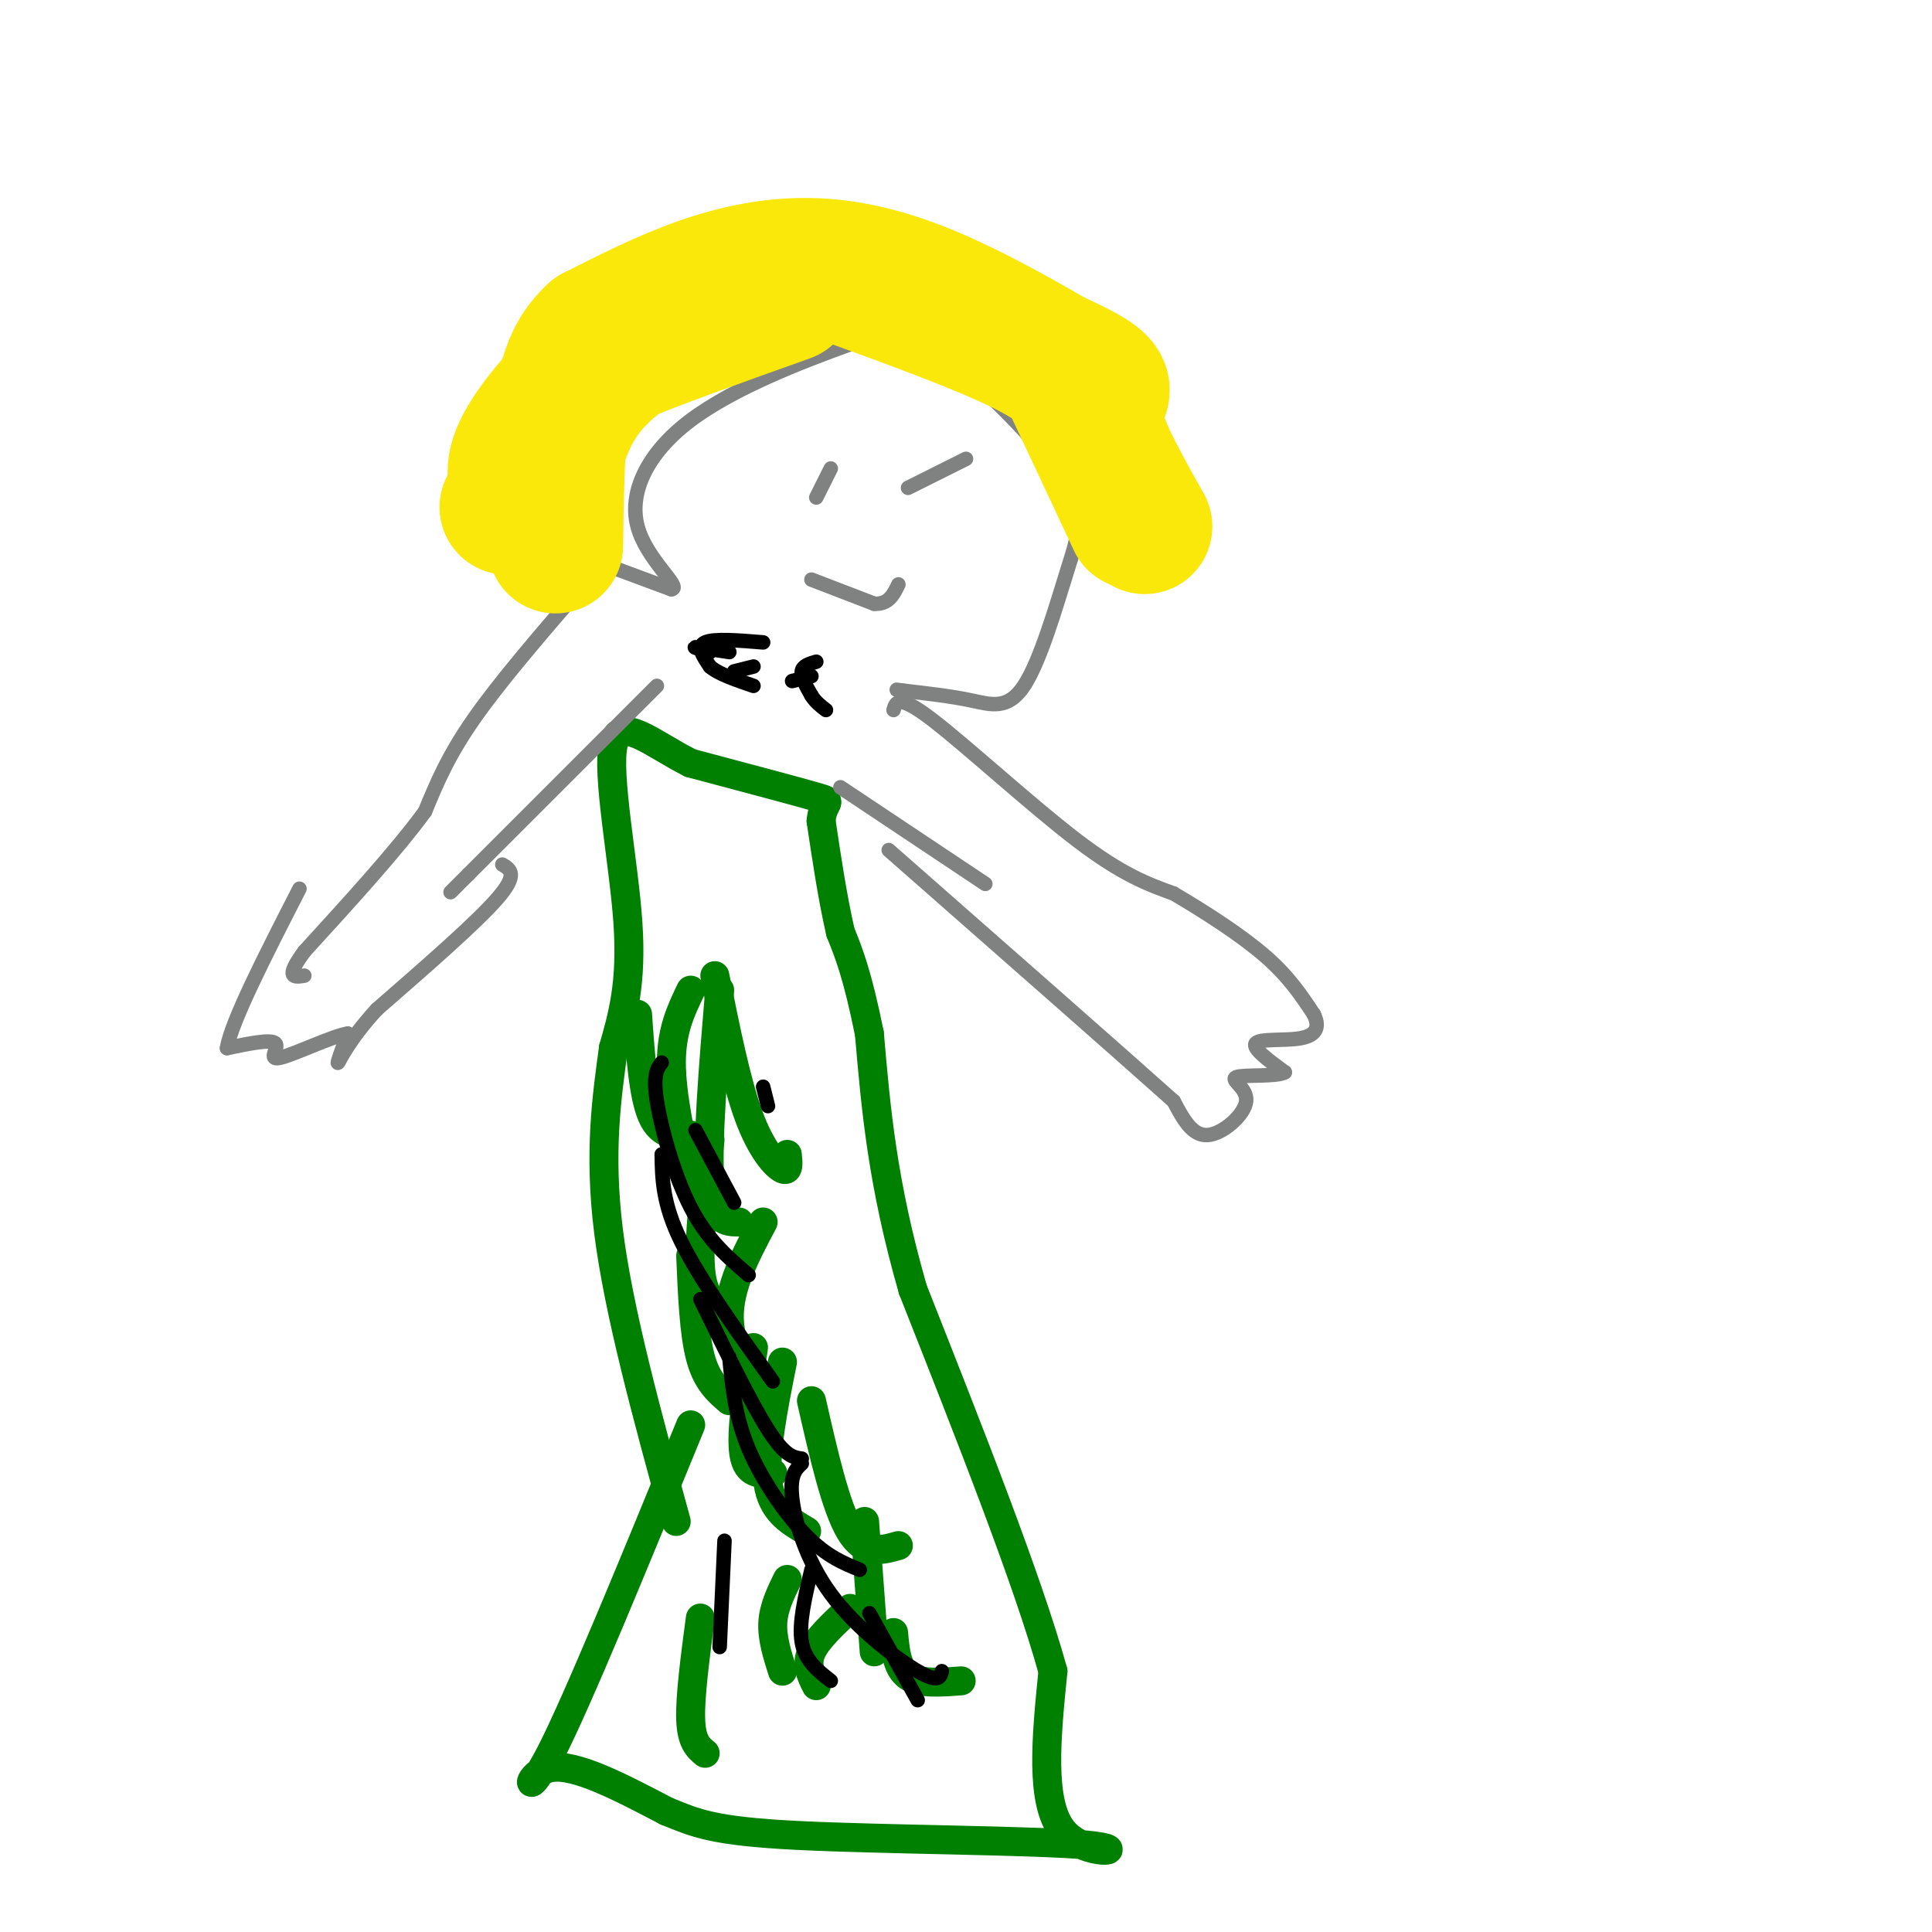 <svg viewBox='0 0 400 400' version='1.1' xmlns='http://www.w3.org/2000/svg' xmlns:xlink='http://www.w3.org/1999/xlink'><g fill='none' stroke='#008000' stroke-width='6' stroke-linecap='round' stroke-linejoin='round'><path d='M143,295c-11.711,28.578 -23.422,57.156 -29,68c-5.578,10.844 -5.022,3.956 0,3c5.022,-0.956 14.511,4.022 24,9'/><path d='M138,375c6.118,2.461 9.413,4.113 27,5c17.587,0.887 49.466,1.008 60,2c10.534,0.992 -0.276,2.855 -5,-3c-4.724,-5.855 -3.362,-19.427 -2,-33'/><path d='M218,346c-5.167,-18.667 -17.083,-48.833 -29,-79'/><path d='M189,267c-6.333,-22.000 -7.667,-37.500 -9,-53'/><path d='M180,214c-2.500,-12.333 -4.250,-16.667 -6,-21'/><path d='M174,193c-1.667,-7.333 -2.833,-15.167 -4,-23'/><path d='M170,170c0.311,-4.378 3.089,-3.822 -1,-5c-4.089,-1.178 -15.044,-4.089 -26,-7'/><path d='M143,158c-7.857,-3.881 -14.500,-10.083 -16,-4c-1.500,6.083 2.143,24.452 3,37c0.857,12.548 -1.071,19.274 -3,26'/><path d='M127,217c-1.311,9.822 -3.089,21.378 -1,38c2.089,16.622 8.044,38.311 14,60'/><path d='M146,363c-1.417,-1.167 -2.833,-2.333 -3,-7c-0.167,-4.667 0.917,-12.833 2,-21'/><path d='M162,346c-1.083,-3.417 -2.167,-6.833 -2,-10c0.167,-3.167 1.583,-6.083 3,-9'/><path d='M169,349c-1.083,-2.167 -2.167,-4.333 -1,-7c1.167,-2.667 4.583,-5.833 8,-9'/><path d='M199,348c-4.333,0.333 -8.667,0.667 -11,-1c-2.333,-1.667 -2.667,-5.333 -3,-9'/><path d='M181,342c0.000,0.000 -2.000,-27.000 -2,-27'/><path d='M167,317c-3.583,-2.083 -7.167,-4.167 -8,-10c-0.833,-5.833 1.083,-15.417 3,-25'/><path d='M160,305c-2.667,0.167 -5.333,0.333 -6,-4c-0.667,-4.333 0.667,-13.167 2,-22'/><path d='M159,291c0.000,0.000 -6.000,-7.000 -6,-7'/><path d='M151,290c-2.333,-2.000 -4.667,-4.000 -6,-9c-1.333,-5.000 -1.667,-13.000 -2,-21'/><path d='M149,271c-1.833,-1.583 -3.667,-3.167 -4,-9c-0.333,-5.833 0.833,-15.917 2,-26'/><path d='M147,252c-2.333,-3.000 -4.667,-6.000 -6,-11c-1.333,-5.000 -1.667,-12.000 -2,-19'/><path d='M143,235c-3.083,0.083 -6.167,0.167 -8,-4c-1.833,-4.167 -2.417,-12.583 -3,-21'/><path d='M143,245c-2.000,-9.167 -4.000,-18.333 -4,-25c0.000,-6.667 2.000,-10.833 4,-15'/><path d='M153,253c-2.667,0.000 -5.333,0.000 -6,-8c-0.667,-8.000 0.667,-24.000 2,-40'/><path d='M163,239c0.200,1.844 0.400,3.689 -1,3c-1.400,-0.689 -4.400,-3.911 -7,-11c-2.600,-7.089 -4.800,-18.044 -7,-29'/><path d='M159,292c-3.917,-6.250 -7.833,-12.500 -8,-19c-0.167,-6.500 3.417,-13.250 7,-20'/><path d='M186,320c-3.500,1.000 -7.000,2.000 -10,-3c-3.000,-5.000 -5.500,-16.000 -8,-27'/></g>
<g fill='none' stroke='#000000' stroke-width='3' stroke-linecap='round' stroke-linejoin='round'><path d='M149,341c0.000,0.000 1.000,-22.000 1,-22'/><path d='M172,348c-2.667,-2.083 -5.333,-4.167 -6,-8c-0.667,-3.833 0.667,-9.417 2,-15'/><path d='M190,352c0.000,0.000 -10.000,-18.000 -10,-18'/><path d='M195,346c-0.327,1.256 -0.655,2.512 -5,0c-4.345,-2.512 -12.708,-8.792 -18,-16c-5.292,-7.208 -7.512,-15.345 -8,-20c-0.488,-4.655 0.756,-5.827 2,-7'/><path d='M178,325c-3.400,-1.378 -6.800,-2.756 -11,-7c-4.200,-4.244 -9.200,-11.356 -12,-18c-2.800,-6.644 -3.400,-12.822 -4,-19'/><path d='M166,302c-1.750,-0.250 -3.500,-0.500 -7,-6c-3.500,-5.500 -8.750,-16.250 -14,-27'/><path d='M160,286c-7.583,-10.583 -15.167,-21.167 -19,-29c-3.833,-7.833 -3.917,-12.917 -4,-18'/><path d='M155,264c-4.267,-3.644 -8.533,-7.289 -12,-14c-3.467,-6.711 -6.133,-16.489 -7,-22c-0.867,-5.511 0.067,-6.756 1,-8'/><path d='M152,249c0.000,0.000 -8.000,-15.000 -8,-15'/><path d='M159,229c0.000,0.000 -1.000,-4.000 -1,-4'/></g>
<g fill='none' stroke='#808282' stroke-width='3' stroke-linecap='round' stroke-linejoin='round'><path d='M136,142c0.000,0.000 -39.000,39.000 -39,39'/><path d='M97,181c-6.500,6.500 -3.250,3.250 0,0'/><path d='M120,122c-8.333,9.667 -16.667,19.333 -22,27c-5.333,7.667 -7.667,13.333 -10,19'/><path d='M88,168c-5.833,8.000 -15.417,18.500 -25,29'/><path d='M63,197c-4.167,5.667 -2.083,5.333 0,5'/><path d='M104,179c1.667,1.000 3.333,2.000 -1,7c-4.333,5.000 -14.667,14.000 -25,23'/><path d='M78,209c-5.756,6.289 -7.644,10.511 -8,11c-0.356,0.489 0.822,-2.756 2,-6'/><path d='M72,214c-2.917,0.393 -11.208,4.375 -14,5c-2.792,0.625 -0.083,-2.107 -1,-3c-0.917,-0.893 -5.458,0.054 -10,1'/><path d='M47,217c0.833,-5.333 7.917,-19.167 15,-33'/><path d='M174,163c0.000,0.000 30.000,20.000 30,20'/><path d='M185,147c0.489,-1.689 0.978,-3.378 8,2c7.022,5.378 20.578,17.822 30,25c9.422,7.178 14.711,9.089 20,11'/><path d='M243,185c6.889,4.067 14.111,8.733 19,13c4.889,4.267 7.444,8.133 10,12'/><path d='M272,210c1.476,3.000 0.167,4.500 -3,5c-3.167,0.500 -8.190,0.000 -9,1c-0.810,1.000 2.595,3.500 6,6'/><path d='M266,222c-1.563,0.986 -8.470,0.450 -10,1c-1.530,0.550 2.319,2.187 2,5c-0.319,2.813 -4.805,6.804 -8,7c-3.195,0.196 -5.097,-3.402 -7,-7'/><path d='M243,228c-11.000,-9.833 -35.000,-30.917 -59,-52'/><path d='M112,112c0.000,0.000 27.000,10.000 27,10'/><path d='M139,122c2.391,-0.293 -5.133,-6.026 -7,-13c-1.867,-6.974 1.922,-15.189 11,-22c9.078,-6.811 23.444,-12.218 31,-15c7.556,-2.782 8.302,-2.938 11,-2c2.698,0.938 7.349,2.969 12,5'/><path d='M197,75c6.894,5.432 18.129,16.511 23,24c4.871,7.489 3.378,11.389 1,19c-2.378,7.611 -5.640,18.934 -9,24c-3.360,5.066 -6.817,3.876 -11,3c-4.183,-0.876 -9.091,-1.438 -14,-2'/><path d='M187,143c-2.333,-0.333 -1.167,-0.167 0,0'/><path d='M169,103c0.000,0.000 3.000,-6.000 3,-6'/><path d='M188,101c0.000,0.000 12.000,-6.000 12,-6'/><path d='M168,120c0.000,0.000 13.000,5.000 13,5'/><path d='M181,125c3.000,0.167 4.000,-1.917 5,-4'/></g>
<g fill='none' stroke='#fae80b' stroke-width='28' stroke-linecap='round' stroke-linejoin='round'><path d='M108,102c-1.289,-2.511 -2.578,-5.022 1,-11c3.578,-5.978 12.022,-15.422 21,-21c8.978,-5.578 18.489,-7.289 28,-9'/><path d='M158,61c4.500,-1.167 1.750,0.417 -1,2'/><path d='M105,105c5.156,-8.578 10.311,-17.156 13,-22c2.689,-4.844 2.911,-5.956 10,-9c7.089,-3.044 21.044,-8.022 35,-13'/><path d='M114,98c2.000,-7.250 4.000,-14.500 11,-21c7.000,-6.500 19.000,-12.250 31,-18'/><path d='M124,78c3.220,-3.601 6.440,-7.202 9,-9c2.560,-1.798 4.458,-1.792 11,-4c6.542,-2.208 17.726,-6.631 25,-8c7.274,-1.369 10.637,0.315 14,2'/><path d='M174,57c14.667,5.333 29.333,10.667 38,15c8.667,4.333 11.333,7.667 14,11'/><path d='M220,76c0.000,0.000 15.000,32.000 15,32'/><path d='M237,109c-4.556,-8.111 -9.111,-16.222 -10,-21c-0.889,-4.778 1.889,-6.222 1,-8c-0.889,-1.778 -5.444,-3.889 -10,-6'/><path d='M218,74c-5.990,-3.477 -15.967,-9.169 -25,-13c-9.033,-3.831 -17.124,-5.801 -25,-6c-7.876,-0.199 -15.536,1.372 -23,4c-7.464,2.628 -14.732,6.314 -22,10'/><path d='M123,69c-4.933,4.400 -6.267,10.400 -7,18c-0.733,7.600 -0.867,16.800 -1,26'/></g>
<g fill='none' stroke='#000000' stroke-width='3' stroke-linecap='round' stroke-linejoin='round'><path d='M158,133c-5.083,-0.417 -10.167,-0.833 -12,0c-1.833,0.833 -0.417,2.917 1,5'/><path d='M147,138c1.667,1.500 5.333,2.750 9,4'/><path d='M169,137c-1.417,0.417 -2.833,0.833 -3,2c-0.167,1.167 0.917,3.083 2,5'/><path d='M168,144c0.833,1.333 1.917,2.167 3,3'/><path d='M164,141c0.000,0.000 4.000,-1.000 4,-1'/><path d='M156,138c0.000,0.000 -4.000,1.000 -4,1'/><path d='M151,135c-3.167,-0.500 -6.333,-1.000 -7,-1c-0.667,0.000 1.167,0.500 3,1'/></g>
</svg>